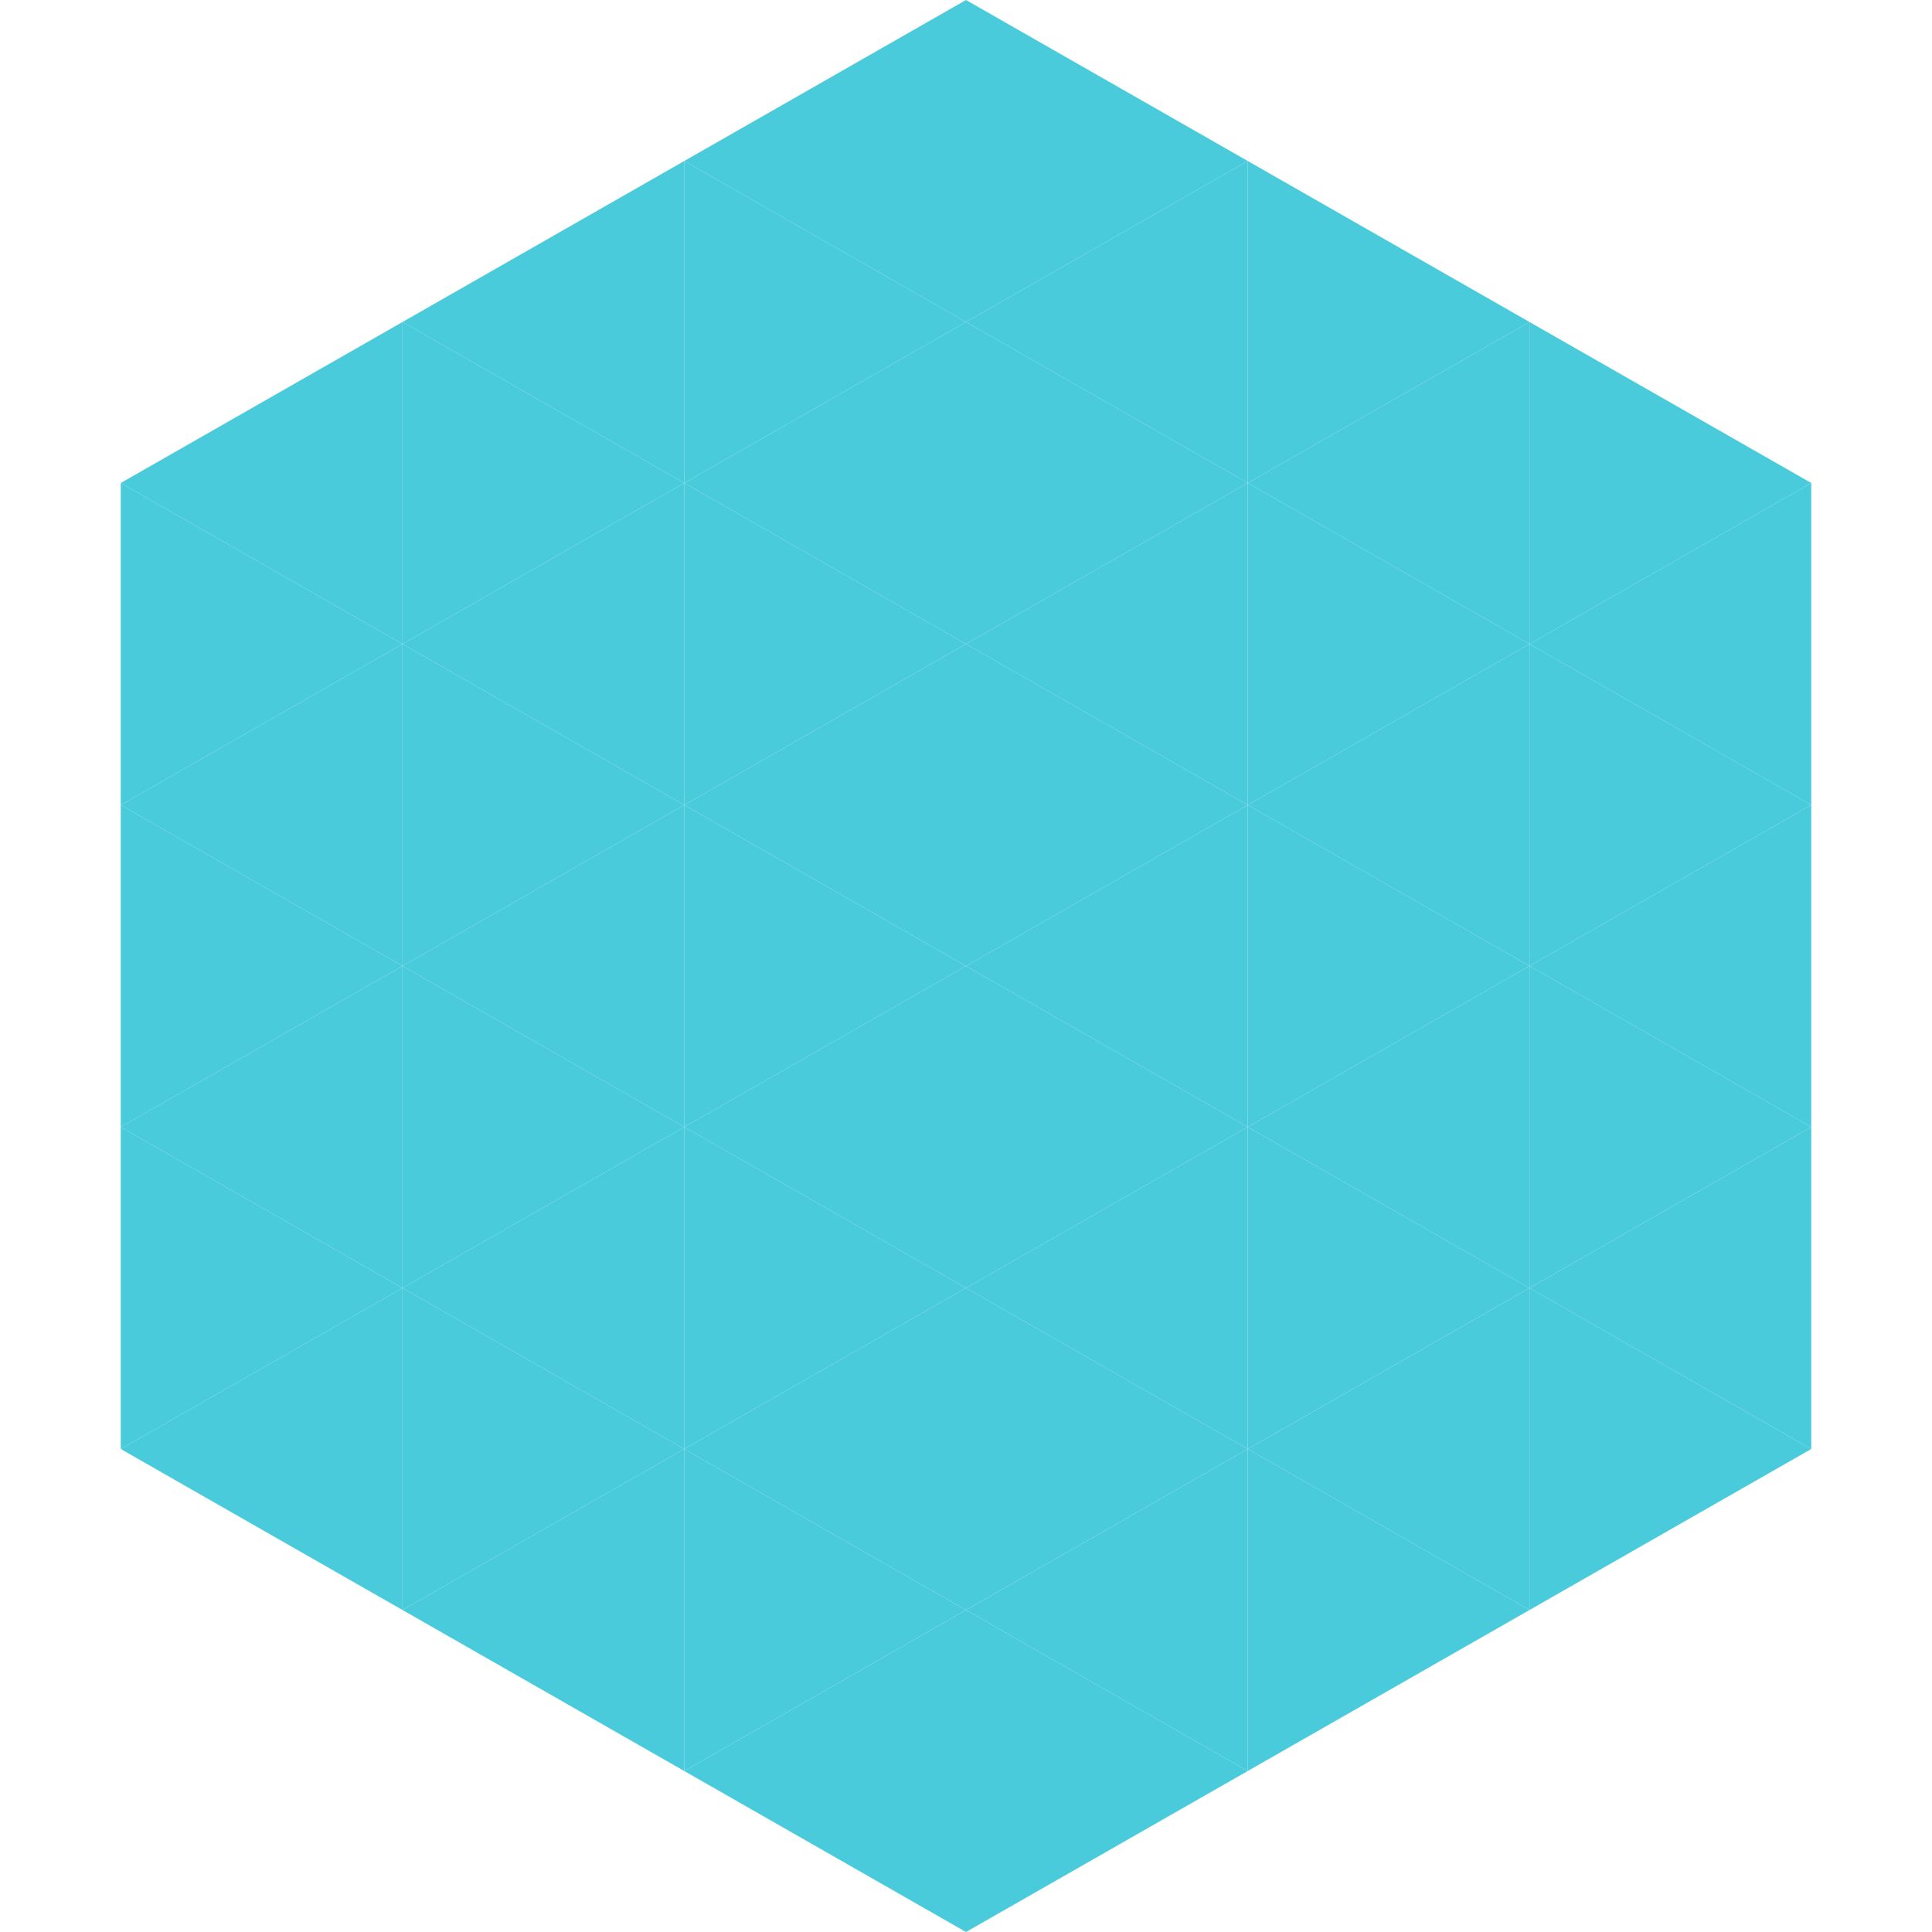 <?xml version="1.0"?>
<!-- Generated by SVGo -->
<svg width="240" height="240"
     xmlns="http://www.w3.org/2000/svg"
     xmlns:xlink="http://www.w3.org/1999/xlink">
<polygon points="50,40 15,60 50,80" style="fill:rgb(73,203,220)" />
<polygon points="190,40 225,60 190,80" style="fill:rgb(73,203,220)" />
<polygon points="15,60 50,80 15,100" style="fill:rgb(73,203,220)" />
<polygon points="225,60 190,80 225,100" style="fill:rgb(73,203,220)" />
<polygon points="50,80 15,100 50,120" style="fill:rgb(73,203,220)" />
<polygon points="190,80 225,100 190,120" style="fill:rgb(73,203,220)" />
<polygon points="15,100 50,120 15,140" style="fill:rgb(73,203,220)" />
<polygon points="225,100 190,120 225,140" style="fill:rgb(73,203,220)" />
<polygon points="50,120 15,140 50,160" style="fill:rgb(73,203,220)" />
<polygon points="190,120 225,140 190,160" style="fill:rgb(73,203,220)" />
<polygon points="15,140 50,160 15,180" style="fill:rgb(73,203,220)" />
<polygon points="225,140 190,160 225,180" style="fill:rgb(73,203,220)" />
<polygon points="50,160 15,180 50,200" style="fill:rgb(73,203,220)" />
<polygon points="190,160 225,180 190,200" style="fill:rgb(73,203,220)" />
<polygon points="15,180 50,200 15,220" style="fill:rgb(255,255,255); fill-opacity:0" />
<polygon points="225,180 190,200 225,220" style="fill:rgb(255,255,255); fill-opacity:0" />
<polygon points="50,0 85,20 50,40" style="fill:rgb(255,255,255); fill-opacity:0" />
<polygon points="190,0 155,20 190,40" style="fill:rgb(255,255,255); fill-opacity:0" />
<polygon points="85,20 50,40 85,60" style="fill:rgb(73,203,220)" />
<polygon points="155,20 190,40 155,60" style="fill:rgb(73,203,220)" />
<polygon points="50,40 85,60 50,80" style="fill:rgb(73,203,220)" />
<polygon points="190,40 155,60 190,80" style="fill:rgb(73,203,220)" />
<polygon points="85,60 50,80 85,100" style="fill:rgb(73,203,220)" />
<polygon points="155,60 190,80 155,100" style="fill:rgb(73,203,220)" />
<polygon points="50,80 85,100 50,120" style="fill:rgb(73,203,220)" />
<polygon points="190,80 155,100 190,120" style="fill:rgb(73,203,220)" />
<polygon points="85,100 50,120 85,140" style="fill:rgb(73,203,220)" />
<polygon points="155,100 190,120 155,140" style="fill:rgb(73,203,220)" />
<polygon points="50,120 85,140 50,160" style="fill:rgb(73,203,220)" />
<polygon points="190,120 155,140 190,160" style="fill:rgb(73,203,220)" />
<polygon points="85,140 50,160 85,180" style="fill:rgb(73,203,220)" />
<polygon points="155,140 190,160 155,180" style="fill:rgb(73,203,220)" />
<polygon points="50,160 85,180 50,200" style="fill:rgb(73,203,220)" />
<polygon points="190,160 155,180 190,200" style="fill:rgb(73,203,220)" />
<polygon points="85,180 50,200 85,220" style="fill:rgb(73,203,220)" />
<polygon points="155,180 190,200 155,220" style="fill:rgb(73,203,220)" />
<polygon points="120,0 85,20 120,40" style="fill:rgb(73,203,220)" />
<polygon points="120,0 155,20 120,40" style="fill:rgb(73,203,220)" />
<polygon points="85,20 120,40 85,60" style="fill:rgb(73,203,220)" />
<polygon points="155,20 120,40 155,60" style="fill:rgb(73,203,220)" />
<polygon points="120,40 85,60 120,80" style="fill:rgb(73,203,220)" />
<polygon points="120,40 155,60 120,80" style="fill:rgb(73,203,220)" />
<polygon points="85,60 120,80 85,100" style="fill:rgb(73,203,220)" />
<polygon points="155,60 120,80 155,100" style="fill:rgb(73,203,220)" />
<polygon points="120,80 85,100 120,120" style="fill:rgb(73,203,220)" />
<polygon points="120,80 155,100 120,120" style="fill:rgb(73,203,220)" />
<polygon points="85,100 120,120 85,140" style="fill:rgb(73,203,220)" />
<polygon points="155,100 120,120 155,140" style="fill:rgb(73,203,220)" />
<polygon points="120,120 85,140 120,160" style="fill:rgb(73,203,220)" />
<polygon points="120,120 155,140 120,160" style="fill:rgb(73,203,220)" />
<polygon points="85,140 120,160 85,180" style="fill:rgb(73,203,220)" />
<polygon points="155,140 120,160 155,180" style="fill:rgb(73,203,220)" />
<polygon points="120,160 85,180 120,200" style="fill:rgb(73,203,220)" />
<polygon points="120,160 155,180 120,200" style="fill:rgb(73,203,220)" />
<polygon points="85,180 120,200 85,220" style="fill:rgb(73,203,220)" />
<polygon points="155,180 120,200 155,220" style="fill:rgb(73,203,220)" />
<polygon points="120,200 85,220 120,240" style="fill:rgb(73,203,220)" />
<polygon points="120,200 155,220 120,240" style="fill:rgb(73,203,220)" />
<polygon points="85,220 120,240 85,260" style="fill:rgb(255,255,255); fill-opacity:0" />
<polygon points="155,220 120,240 155,260" style="fill:rgb(255,255,255); fill-opacity:0" />
</svg>
